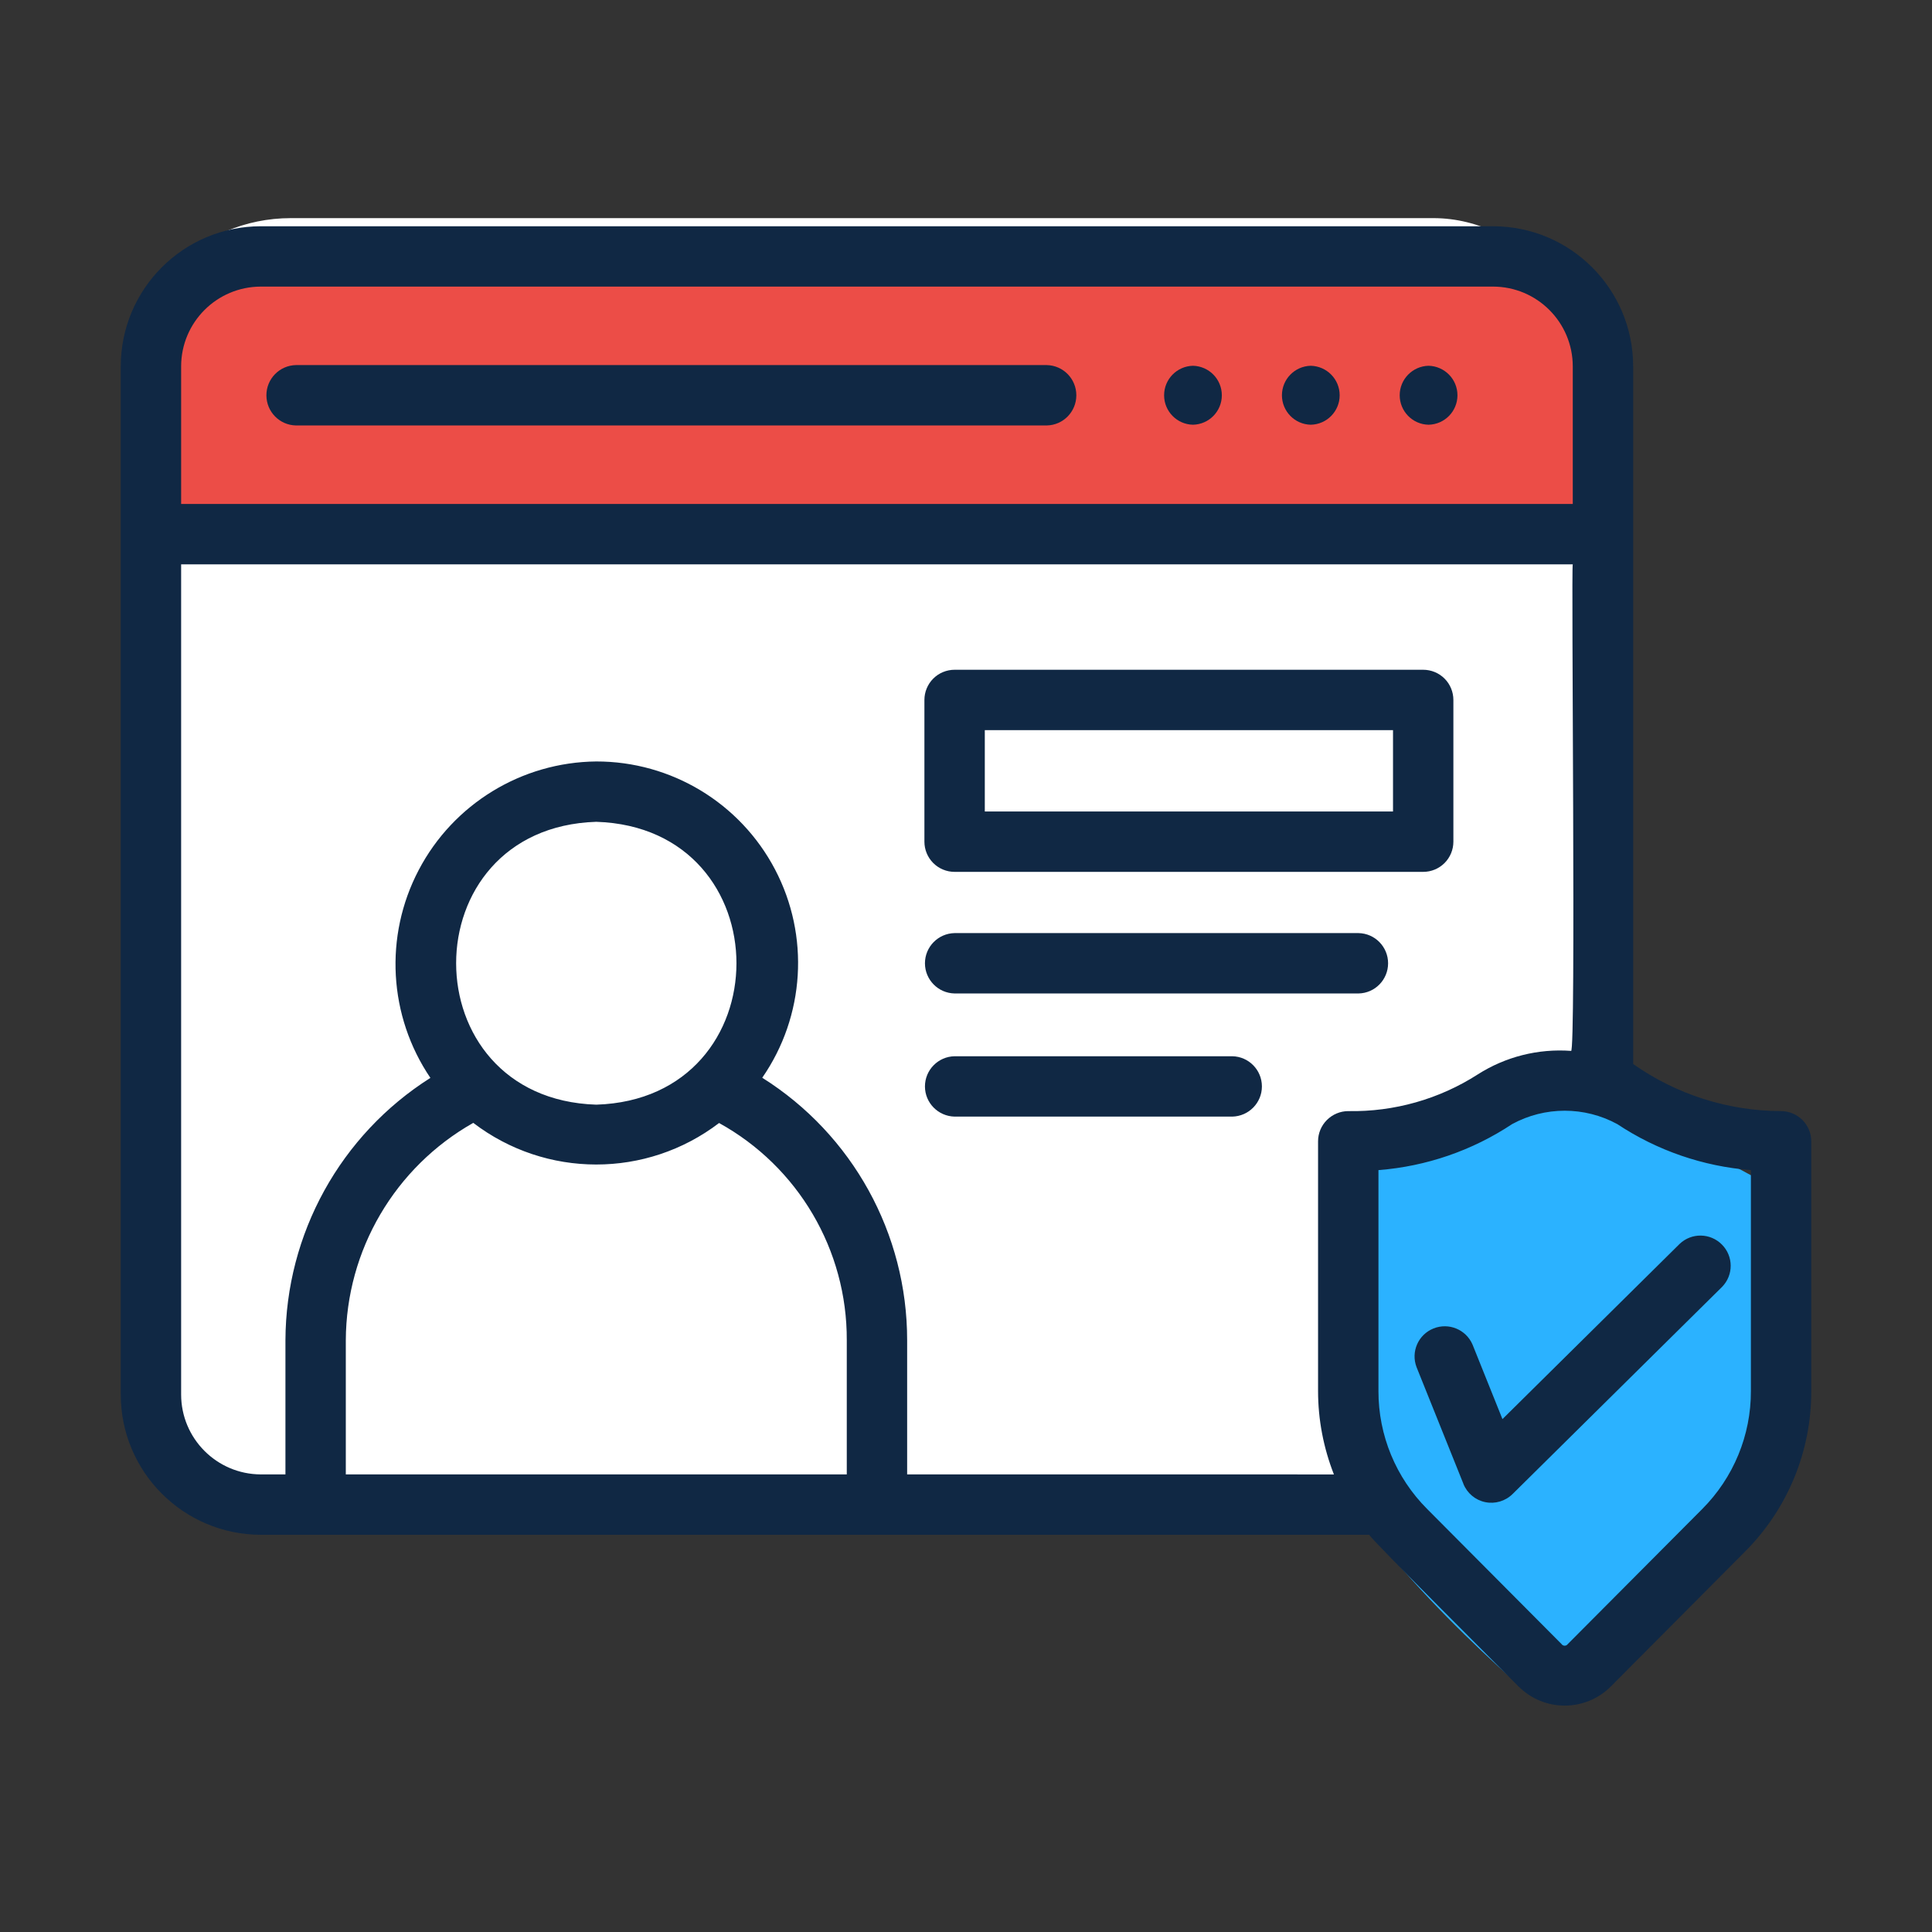 <svg width="93" height="93" viewBox="0 0 93 93" fill="none" xmlns="http://www.w3.org/2000/svg">
<rect x="0" y="0" width="93" height="93" fill="#333333" stroke="none"/>
<rect x="6" y="10.5" width="71" height="62" rx="8" fill="white"/>
<path d="M73.565 52C71.565 52 67.065 54 65.065 55C65.065 58.5 64.865 66.2 64.065 69C63.265 71.8 70.065 78.5 73.565 81.5C77.398 78.5 85.065 72.1 85.065 70.5V57C82.065 55.333 75.565 52 73.565 52Z" fill="#2BB2FF"/>
<path d="M8 16.5C8 14.843 9.343 13.5 11 13.5H74C75.657 13.5 77 14.843 77 16.5V24.5H8V16.5Z" fill="#EC4D47"/>
<path d="M85.735 53.485C83.185 53.478 80.7 52.686 78.615 51.218V17.63C78.611 13.909 75.596 10.894 71.872 10.891H12.556C8.832 10.894 5.817 13.909 5.813 17.633V67.127C5.813 70.85 8.829 73.873 12.556 73.88H65.907C66.078 74.182 72.661 80.728 73.104 81.189H73.108C74.328 82.406 76.308 82.406 77.532 81.189L83.999 74.69C86.048 72.641 87.196 69.859 87.188 66.96V54.938C87.188 54.553 87.036 54.187 86.763 53.914C86.491 53.642 86.12 53.485 85.735 53.485ZM12.555 13.796H71.872C73.99 13.8 75.704 15.515 75.708 17.633V24.259H8.719V17.633C8.723 15.515 10.437 13.8 12.555 13.796ZM16.646 70.973V64.517C16.664 60.18 19.007 56.187 22.782 54.051C26.273 56.721 31.119 56.725 34.614 54.058C38.421 56.158 40.779 60.169 40.761 64.517V70.973L16.646 70.973ZM28.703 53.175C19.708 52.889 19.708 39.843 28.703 39.559C37.702 39.846 37.698 52.892 28.703 53.175ZM43.667 70.973V64.517C43.67 59.384 41.037 54.611 36.692 51.879C38.748 48.911 38.984 45.045 37.306 41.849C35.627 38.652 32.314 36.65 28.703 36.654C25.107 36.69 21.823 38.699 20.155 41.881C18.484 45.064 18.702 48.911 20.718 51.886C16.388 54.629 13.758 59.392 13.74 64.518V70.973H12.556C10.434 70.966 8.719 69.244 8.719 67.126V27.165H75.708C75.625 27.161 75.868 50.771 75.625 50.59V50.586C74.044 50.47 72.471 50.866 71.134 51.719C69.278 52.911 67.109 53.525 64.901 53.485C64.516 53.485 64.145 53.641 63.872 53.914C63.6 54.186 63.447 54.553 63.447 54.938V66.959C63.447 68.336 63.709 69.695 64.21 70.974L43.667 70.973ZM84.282 66.959C84.289 69.091 83.443 71.133 81.939 72.64L75.469 79.139C75.396 79.245 75.24 79.245 75.167 79.139L68.701 72.64C67.193 71.133 66.35 69.091 66.354 66.959V56.325C68.654 56.147 70.87 55.384 72.791 54.109C74.368 53.252 76.272 53.252 77.848 54.109C79.77 55.384 81.982 56.147 84.282 56.325L84.282 66.959Z" fill="#102844"/>
<path d="M70.884 64.726C70.572 63.999 69.736 63.651 69.002 63.949C68.269 64.243 67.905 65.071 68.189 65.812L70.445 71.429L70.441 71.425C70.623 71.879 71.019 72.21 71.494 72.308C71.97 72.406 72.464 72.26 72.813 71.915L82.898 61.943C83.45 61.376 83.447 60.472 82.887 59.909C82.331 59.346 81.427 59.331 80.853 59.876L72.323 68.311L70.884 64.726Z" fill="#102844"/>
<path d="M45.952 41.969H68.508C68.893 41.969 69.263 41.816 69.536 41.544C69.808 41.271 69.961 40.901 69.961 40.516V33.693C69.961 33.308 69.808 32.938 69.536 32.665C69.264 32.393 68.893 32.24 68.508 32.24H45.952C45.567 32.24 45.196 32.393 44.924 32.665C44.651 32.938 44.498 33.308 44.498 33.693V40.516C44.498 40.901 44.651 41.271 44.924 41.544C45.196 41.816 45.567 41.969 45.952 41.969ZM47.405 35.147H67.055V39.063H47.405V35.147Z" fill="#102844"/>
<path d="M45.952 47.822H65.394C66.186 47.808 66.818 47.161 66.818 46.369C66.818 45.577 66.186 44.931 65.394 44.916H45.952C45.16 44.931 44.524 45.577 44.524 46.369C44.524 47.161 45.16 47.808 45.952 47.822Z" fill="#102844"/>
<path d="M59.317 50.844H45.952C45.16 50.858 44.524 51.505 44.524 52.297C44.524 53.089 45.16 53.732 45.952 53.75H59.317C60.109 53.732 60.744 53.089 60.744 52.297C60.744 51.505 60.109 50.858 59.317 50.844Z" fill="#102844"/>
<path d="M14.248 20.48H50.387C51.179 20.466 51.811 19.819 51.811 19.027C51.811 18.235 51.178 17.589 50.387 17.574H14.248C13.456 17.589 12.824 18.235 12.824 19.027C12.824 19.819 13.456 20.466 14.248 20.48Z" fill="#102844"/>
<path d="M63.095 20.445C63.869 20.43 64.487 19.798 64.487 19.028C64.487 18.254 63.869 17.626 63.095 17.607C62.325 17.626 61.708 18.254 61.708 19.028C61.708 19.798 62.325 20.43 63.095 20.445Z" fill="#102844"/>
<path d="M57.424 20.445C58.198 20.43 58.815 19.798 58.815 19.028C58.815 18.254 58.198 17.626 57.424 17.607C56.654 17.626 56.036 18.254 56.036 19.028C56.036 19.798 56.654 20.43 57.424 20.445Z" fill="#102844"/>
<path d="M68.765 20.445C69.539 20.43 70.157 19.798 70.157 19.028C70.157 18.254 69.539 17.626 68.765 17.607C67.995 17.626 67.377 18.254 67.377 19.028C67.377 19.798 67.995 20.43 68.765 20.445Z" fill="#102844"/>
</svg>
